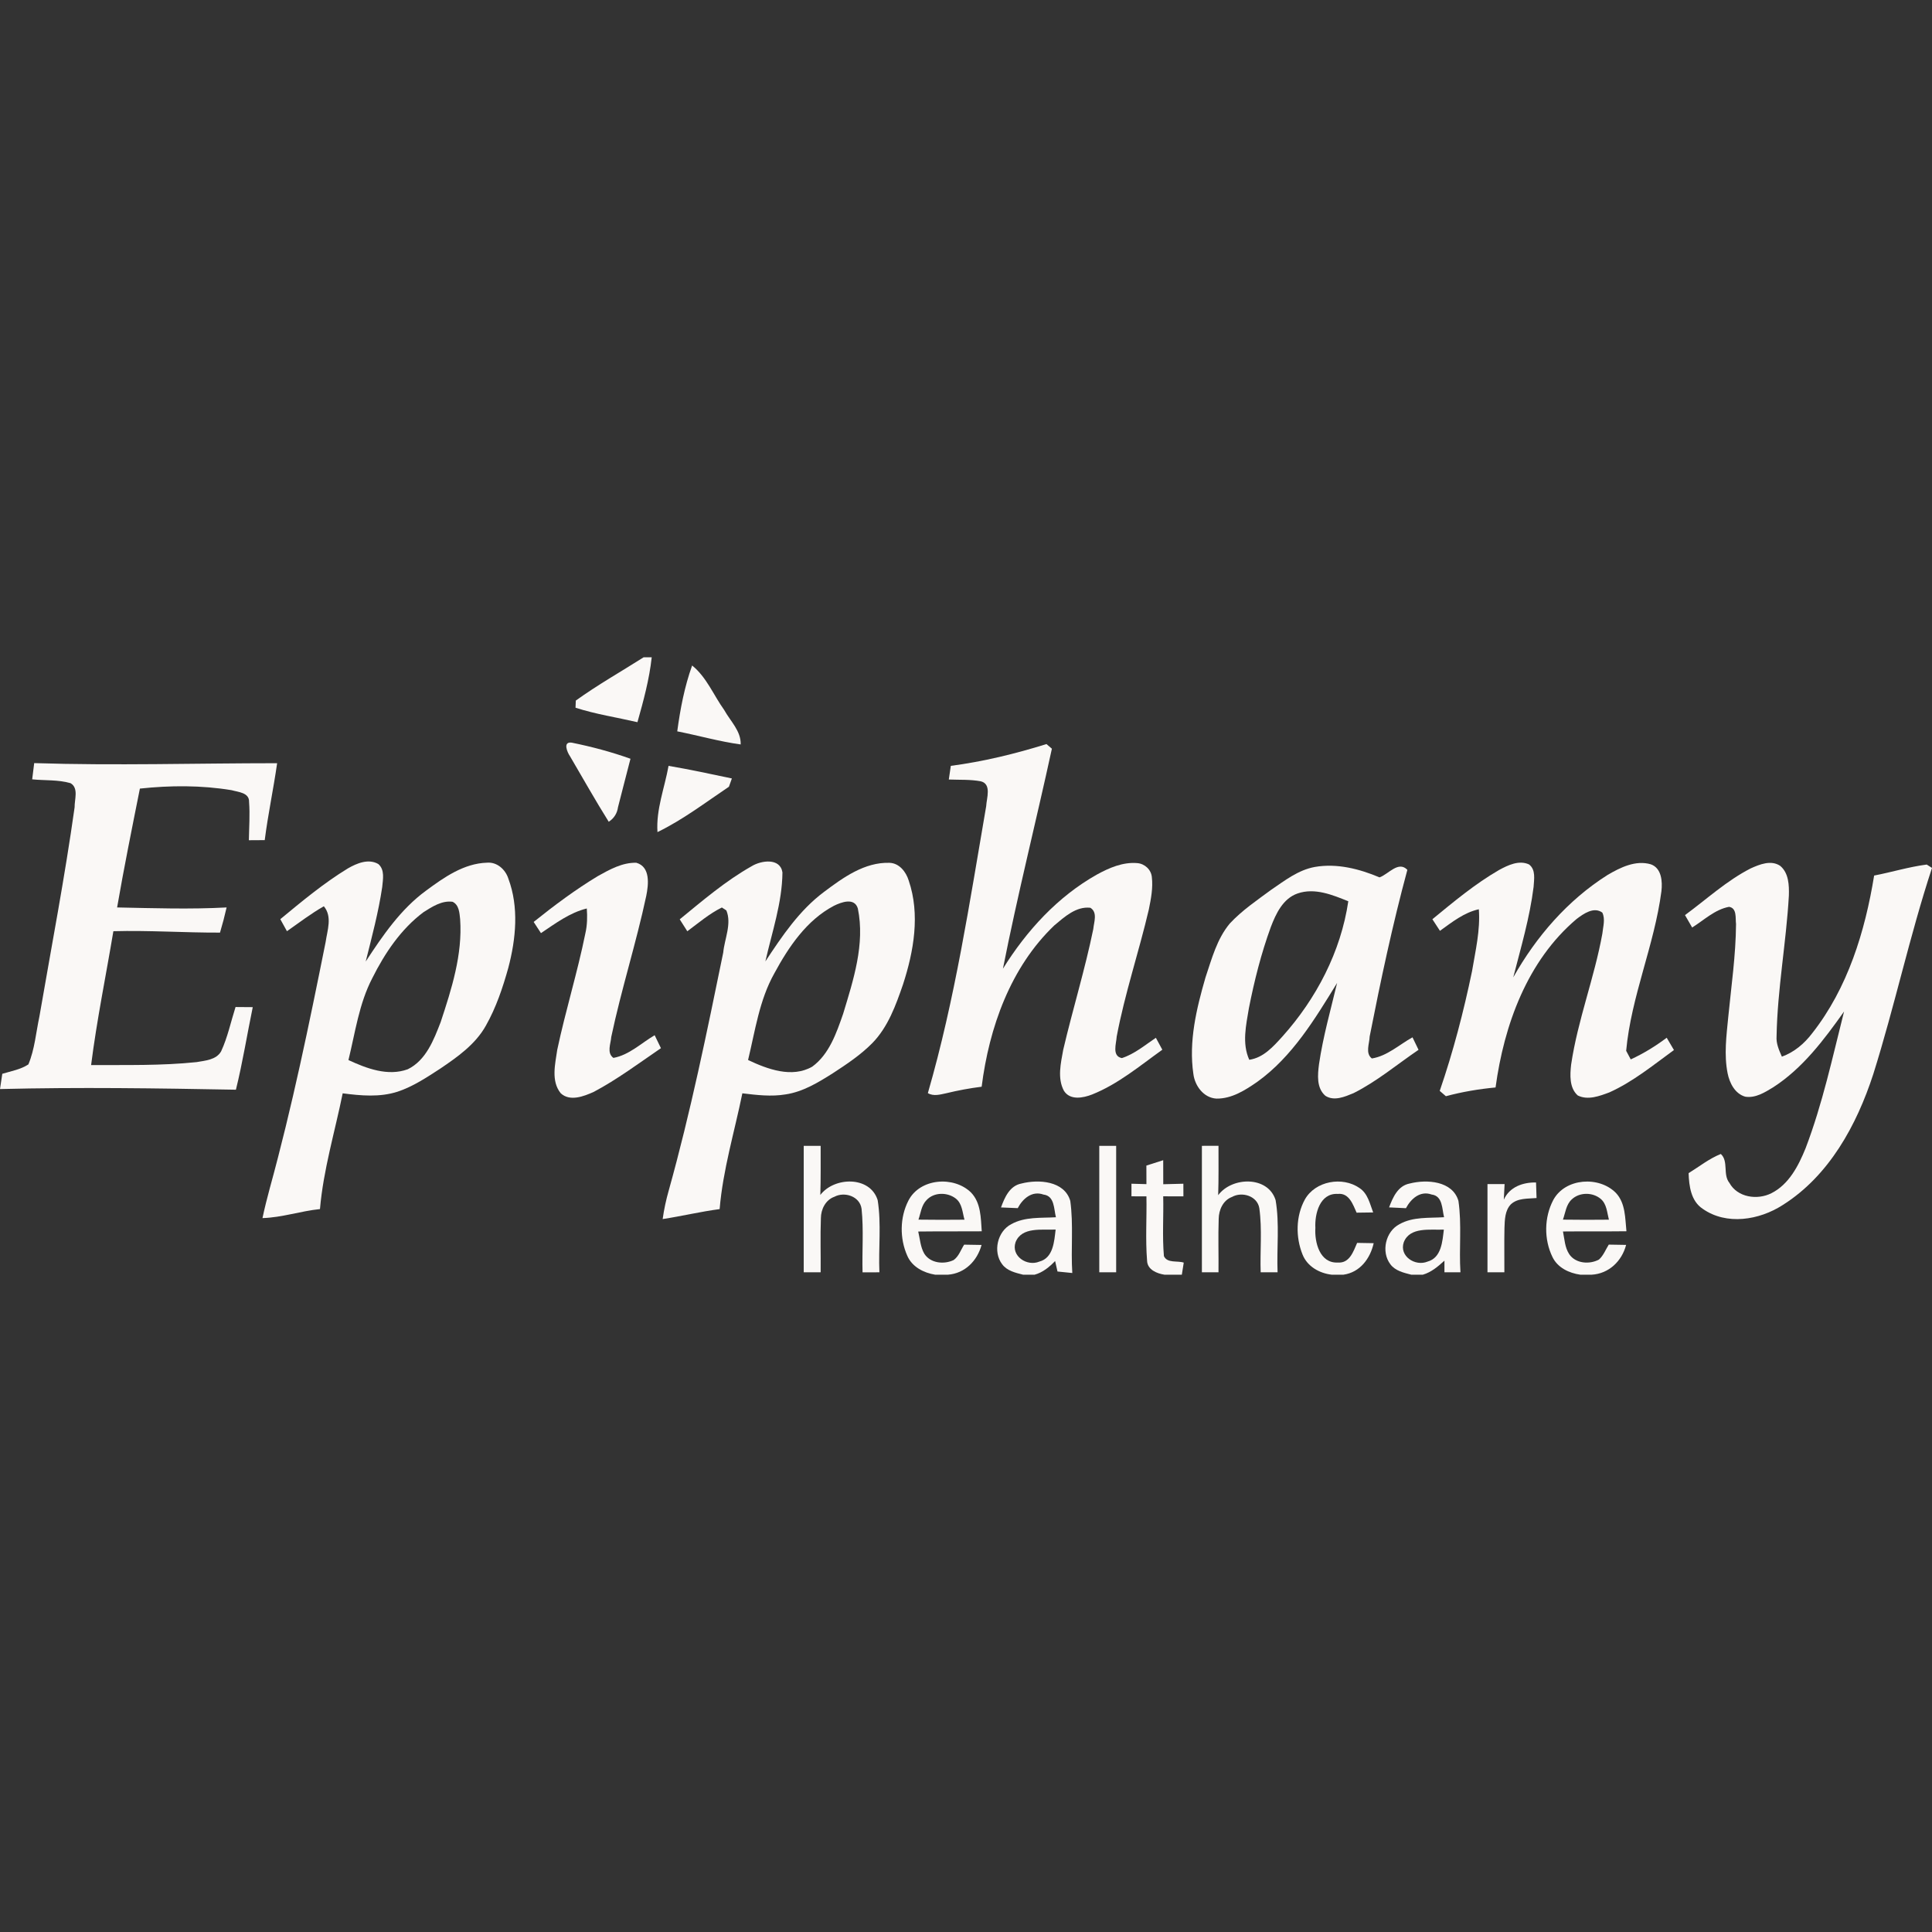 <svg width="120" height="120" viewBox="0 0 120 120" fill="none" xmlns="http://www.w3.org/2000/svg">
<rect x="0" y="0" width="120" height="120" fill="#333333" stroke="none"/>
<g clip-path="url(#clip0_1931_22533)">
<path d="M39.974 40.827H40.479C40.331 42.198 39.965 43.534 39.593 44.856C38.309 44.559 37.002 44.362 35.747 43.958C35.75 43.848 35.759 43.624 35.764 43.514C37.115 42.541 38.571 41.718 39.974 40.827Z" fill="#FAF8F6"/>
<path d="M35.407 46.977C35.236 46.735 34.936 46.044 35.514 46.128C36.746 46.378 37.975 46.703 39.16 47.128C38.896 48.13 38.646 49.135 38.385 50.137C38.335 50.518 38.132 50.834 37.809 51.041C36.973 49.707 36.203 48.333 35.407 46.977Z" fill="#FAF8F6"/>
<path d="M40.837 51.683C40.741 50.285 41.281 48.932 41.525 47.569C42.844 47.793 44.151 48.075 45.458 48.351C45.412 48.478 45.322 48.737 45.275 48.865C43.823 49.841 42.414 50.919 40.837 51.683Z" fill="#FAF8F6"/>
<path d="M49.921 71.17C50.272 71.17 50.621 71.17 50.972 71.17C50.97 72.187 50.984 73.204 50.952 74.22C51.818 73.087 54.043 73.029 54.514 74.543C54.749 76.022 54.557 77.532 54.621 79.025C54.36 79.025 53.837 79.028 53.575 79.028C53.538 77.715 53.651 76.393 53.514 75.086C53.413 74.308 52.463 73.994 51.824 74.334C51.278 74.528 50.99 75.109 50.987 75.661C50.944 76.783 50.984 77.904 50.972 79.025C50.711 79.025 50.185 79.025 49.921 79.025C49.924 76.408 49.924 73.787 49.921 71.17Z" fill="#FAF8F6"/>
<path d="M68.278 71.17C68.539 71.17 69.065 71.17 69.327 71.17C69.327 73.787 69.327 76.408 69.327 79.025C69.065 79.025 68.539 79.025 68.278 79.025C68.278 76.408 68.278 73.787 68.278 71.17Z" fill="#FAF8F6"/>
<path d="M74.652 71.17C74.907 71.17 75.425 71.167 75.683 71.167C75.68 72.19 75.698 73.212 75.663 74.235C76.517 73.085 78.754 73.023 79.23 74.54C79.483 76.016 79.294 77.532 79.352 79.025C79.091 79.025 78.565 79.025 78.303 79.025C78.257 77.701 78.402 76.361 78.219 75.045C78.097 74.281 77.141 73.994 76.52 74.345C75.965 74.552 75.701 75.153 75.695 75.711C75.657 76.815 75.695 77.921 75.683 79.025C75.425 79.025 74.91 79.025 74.652 79.025C74.652 76.405 74.652 73.787 74.652 71.17Z" fill="#FAF8F6"/>
<path d="M71.204 72.396C71.552 72.283 71.901 72.172 72.249 72.062C72.249 72.559 72.249 73.055 72.252 73.555C72.668 73.543 73.083 73.532 73.501 73.523C73.501 73.718 73.504 74.11 73.504 74.308C73.086 74.305 72.668 74.305 72.249 74.305C72.278 75.542 72.186 76.785 72.293 78.02C72.502 78.476 73.13 78.29 73.525 78.424C73.496 78.61 73.435 78.985 73.406 79.174H72.328C71.857 79.101 71.262 78.863 71.247 78.302C71.14 76.974 71.233 75.638 71.207 74.308C70.974 74.308 70.509 74.305 70.277 74.305C70.277 74.11 70.277 73.718 70.277 73.523C70.509 73.529 70.974 73.543 71.207 73.549C71.207 73.166 71.204 72.779 71.204 72.396Z" fill="#FAF8F6"/>
<path d="M56.422 74.575C57.131 73.18 59.246 73.02 60.315 74.072C60.931 74.711 60.919 75.65 60.978 76.478C59.662 76.489 58.346 76.475 57.032 76.492C57.143 76.951 57.166 77.451 57.41 77.869C57.785 78.468 58.642 78.552 59.237 78.261C59.557 78.029 59.679 77.628 59.885 77.308C60.156 77.311 60.696 77.32 60.966 77.326C60.699 78.311 59.935 79.095 58.877 79.174H58.084C57.37 79.057 56.652 78.691 56.353 77.997C55.876 76.928 55.885 75.621 56.422 74.575ZM57.555 74.534C57.23 74.859 57.189 75.342 57.047 75.754C58 75.769 58.953 75.766 59.906 75.757C59.778 75.31 59.769 74.769 59.377 74.453C58.86 74.04 58.017 74.037 57.555 74.534Z" fill="#FAF8F6"/>
<path d="M63.45 73.509C64.507 73.241 66.113 73.34 66.477 74.589C66.683 76.071 66.506 77.579 66.602 79.069C66.372 79.046 65.913 78.999 65.683 78.976C65.646 78.813 65.573 78.488 65.535 78.325C65.178 78.697 64.771 79.034 64.263 79.174H63.545C63.075 79.054 62.552 78.938 62.247 78.526C61.657 77.75 61.948 76.478 62.816 76.033C63.659 75.565 64.658 75.661 65.585 75.606C65.454 75.095 65.509 74.278 64.812 74.197C64.1 73.941 63.519 74.456 63.214 75.04C62.866 75.028 62.52 75.01 62.174 74.996C62.404 74.368 62.712 73.648 63.45 73.509ZM63.078 77.157C62.784 78.023 63.795 78.68 64.556 78.36C65.425 78.131 65.48 77.099 65.567 76.37C64.736 76.411 63.458 76.181 63.078 77.157Z" fill="#FAF8F6"/>
<path d="M81.046 74.505C81.691 73.352 83.379 73.052 84.439 73.79C84.956 74.127 85.084 74.766 85.29 75.307C84.945 75.313 84.602 75.316 84.262 75.321C84.032 74.813 83.797 74.081 83.094 74.156C81.978 74.093 81.653 75.388 81.7 76.268C81.644 77.157 81.967 78.482 83.103 78.418C83.826 78.47 84.061 77.73 84.294 77.198C84.637 77.201 84.979 77.207 85.322 77.216C85.107 78.171 84.474 79.031 83.44 79.174H82.716C81.949 79.086 81.197 78.662 80.903 77.921C80.468 76.838 80.482 75.536 81.046 74.505Z" fill="#FAF8F6"/>
<path d="M87.565 73.509C88.619 73.241 90.223 73.343 90.586 74.589C90.801 76.056 90.615 77.549 90.711 79.025C90.464 79.025 89.967 79.025 89.717 79.025C89.717 78.842 89.717 78.482 89.717 78.302C89.319 78.662 88.901 79.022 88.375 79.174H87.657C87.19 79.052 86.664 78.938 86.359 78.526C85.769 77.753 86.057 76.483 86.925 76.036C87.765 75.562 88.767 75.664 89.694 75.603C89.563 75.095 89.618 74.281 88.921 74.194C88.21 73.939 87.634 74.459 87.326 75.043C86.975 75.028 86.626 75.01 86.278 74.993C86.516 74.366 86.824 73.648 87.565 73.509ZM87.19 77.16C86.896 78.026 87.904 78.677 88.668 78.36C89.531 78.125 89.592 77.102 89.68 76.373C88.849 76.411 87.57 76.181 87.19 77.16Z" fill="#FAF8F6"/>
<path d="M93.404 74.514C93.758 73.724 94.586 73.43 95.406 73.445C95.414 73.767 95.426 74.09 95.438 74.412C94.894 74.461 94.27 74.403 93.84 74.804C93.468 75.194 93.465 75.769 93.445 76.274C93.424 77.189 93.445 78.107 93.439 79.025C93.177 79.025 92.652 79.025 92.39 79.025C92.39 77.198 92.39 75.374 92.39 73.546C92.657 73.546 93.189 73.546 93.453 73.546C93.442 73.79 93.416 74.273 93.404 74.514Z" fill="#FAF8F6"/>
<path d="M96.478 74.531C97.219 73.163 99.328 73.029 100.373 74.101C100.966 74.737 100.937 75.664 101.021 76.475C99.708 76.492 98.392 76.475 97.079 76.489C97.175 76.963 97.192 77.477 97.463 77.892C97.852 78.485 98.729 78.552 99.316 78.232C99.595 77.982 99.728 77.616 99.923 77.305C100.193 77.308 100.731 77.317 101.001 77.323C100.737 78.334 99.929 79.112 98.86 79.174H98.157C97.457 79.075 96.748 78.741 96.428 78.078C95.891 76.983 95.908 75.612 96.478 74.531ZM97.622 74.499C97.271 74.822 97.23 75.327 97.076 75.754C98.029 75.769 98.979 75.766 99.932 75.757C99.816 75.313 99.801 74.787 99.426 74.467C98.924 74.043 98.105 74.04 97.622 74.499Z" fill="#FAF8F6"/>
<path d="M42.065 45.425C42.251 44.039 42.516 42.654 42.989 41.335C43.89 42.061 44.32 43.18 44.982 44.1C45.36 44.789 46.031 45.399 46.005 46.239C44.674 46.056 43.381 45.684 42.065 45.425Z" fill="#FAF8F6"/>
<path d="M59.057 47.569C61.076 47.302 63.055 46.822 64.998 46.215C65.082 46.288 65.251 46.43 65.335 46.503C64.344 51.064 63.197 55.59 62.294 60.168C63.758 57.812 65.692 55.692 68.13 54.321C68.894 53.902 69.745 53.533 70.637 53.609C71.096 53.644 71.5 54.01 71.543 54.477C71.622 55.151 71.491 55.825 71.357 56.485C70.739 59.131 69.861 61.717 69.359 64.389C69.338 64.817 69.048 65.595 69.681 65.72C70.471 65.464 71.113 64.915 71.793 64.459C71.892 64.642 72.092 65.014 72.194 65.2C70.794 66.202 69.449 67.335 67.834 67.98C67.267 68.201 66.459 68.358 66.079 67.745C65.663 66.963 65.89 66.031 66.038 65.206C66.625 62.696 67.389 60.23 67.906 57.705C67.944 57.278 68.191 56.668 67.723 56.383C66.84 56.284 66.117 56.95 65.486 57.478C62.758 60.084 61.437 63.829 60.972 67.498C60.231 67.591 59.493 67.728 58.767 67.905C58.395 67.983 57.988 68.108 57.631 67.896C59.319 62.066 60.225 56.046 61.254 50.073C61.277 49.577 61.608 48.702 60.919 48.528C60.266 48.406 59.595 48.444 58.932 48.417C58.964 48.205 59.025 47.781 59.057 47.569Z" fill="#FAF8F6"/>
<path d="M2.124 47.398C7.152 47.56 12.184 47.404 17.213 47.404C16.986 49.001 16.646 50.582 16.443 52.182C16.114 52.185 15.786 52.185 15.458 52.188C15.47 51.395 15.53 50.602 15.47 49.809C15.49 49.225 14.796 49.199 14.386 49.08C12.503 48.769 10.58 48.778 8.689 48.981C8.198 51.439 7.701 53.894 7.274 56.363C9.54 56.409 11.809 56.485 14.075 56.363C13.956 56.889 13.819 57.411 13.665 57.926C11.458 57.934 9.25 57.778 7.042 57.839C6.58 60.61 6.011 63.364 5.659 66.153C7.841 66.144 10.031 66.197 12.207 65.97C12.748 65.874 13.433 65.833 13.735 65.299C14.142 64.421 14.337 63.466 14.63 62.548C14.897 62.551 15.432 62.553 15.699 62.556C15.345 64.265 15.072 65.99 14.653 67.684C9.77 67.594 4.883 67.521 0 67.643C0.035 67.408 0.107 66.934 0.142 66.696C0.689 66.528 1.278 66.432 1.763 66.112C2.156 65.171 2.234 64.137 2.446 63.146C3.193 58.815 4.024 54.495 4.634 50.143C4.622 49.661 4.901 48.946 4.381 48.644C3.614 48.42 2.792 48.487 1.999 48.406C2.031 48.153 2.092 47.651 2.124 47.398Z" fill="#FAF8F6"/>
<path d="M21.605 53.94C22.16 53.62 22.886 53.312 23.499 53.667C23.912 54.024 23.784 54.623 23.74 55.096C23.508 56.659 23.098 58.19 22.715 59.721C23.772 58.109 24.885 56.473 26.462 55.32C27.578 54.495 28.81 53.626 30.25 53.583C30.872 53.53 31.395 54.007 31.575 54.573C32.238 56.348 32.046 58.315 31.572 60.113C31.227 61.351 30.814 62.58 30.181 63.701C29.533 64.866 28.415 65.65 27.334 66.382C26.494 66.926 25.652 67.489 24.696 67.806C23.592 68.163 22.413 68.056 21.285 67.908C20.8 70.301 20.083 72.657 19.874 75.098C18.674 75.22 17.512 75.624 16.303 75.658C16.437 75.025 16.597 74.397 16.765 73.773C18.148 68.741 19.2 63.626 20.225 58.513C20.33 57.775 20.652 56.938 20.115 56.29C19.313 56.746 18.578 57.31 17.823 57.839C17.721 57.65 17.512 57.278 17.41 57.092C18.758 55.979 20.109 54.852 21.605 53.94ZM26.302 56.659C24.899 57.711 23.9 59.204 23.124 60.755C22.299 62.339 22.064 64.131 21.643 65.842C22.77 66.365 24.092 66.865 25.326 66.414C26.459 65.862 26.945 64.584 27.372 63.48C28.051 61.423 28.734 59.288 28.58 57.095C28.537 56.706 28.519 56.206 28.11 56.011C27.447 55.921 26.837 56.319 26.302 56.659Z" fill="#FAF8F6"/>
<path d="M37.142 54.411C37.873 54.004 38.658 53.565 39.524 53.588C40.407 53.838 40.282 54.936 40.142 55.636C39.515 58.582 38.588 61.458 37.967 64.404C37.937 64.828 37.67 65.398 38.1 65.708C39.076 65.531 39.826 64.79 40.662 64.299C40.793 64.567 40.921 64.837 41.052 65.104C39.681 66.04 38.344 67.042 36.877 67.82C36.261 68.096 35.395 68.436 34.826 67.902C34.213 67.144 34.486 66.083 34.611 65.206C35.125 62.777 35.869 60.398 36.36 57.964C36.476 57.458 36.485 56.941 36.447 56.427C35.381 56.688 34.498 57.359 33.6 57.958C33.449 57.725 33.298 57.496 33.147 57.263C34.422 56.241 35.738 55.256 37.142 54.411Z" fill="#FAF8F6"/>
<path d="M46.693 53.798C47.28 53.44 48.46 53.269 48.599 54.187C48.582 56.072 47.951 57.888 47.539 59.715C48.576 58.141 49.654 56.537 51.185 55.395C52.37 54.506 53.697 53.545 55.249 53.591C55.862 53.612 56.277 54.155 56.443 54.695C57.16 56.801 56.757 59.088 56.086 61.15C55.641 62.44 55.159 63.785 54.188 64.782C53.462 65.52 52.596 66.095 51.734 66.658C50.827 67.231 49.88 67.812 48.802 67.974C47.908 68.125 47.001 68.015 46.109 67.908C45.621 70.301 44.901 72.657 44.698 75.1C43.509 75.257 42.342 75.536 41.159 75.719C41.243 75.118 41.371 74.525 41.537 73.941C42.896 69.073 43.907 64.116 44.921 59.166C45.003 58.309 45.459 57.38 45.116 56.549L44.837 56.366C44.053 56.752 43.387 57.327 42.69 57.842C42.574 57.656 42.339 57.287 42.219 57.101C43.655 55.927 45.075 54.71 46.693 53.798ZM51.795 56.261C50.101 57.153 48.98 58.818 48.094 60.459C47.164 62.115 46.905 64.021 46.464 65.839C47.669 66.409 49.189 66.975 50.45 66.252C51.507 65.479 51.952 64.163 52.367 62.975C53.003 60.871 53.738 58.64 53.282 56.427C53.073 55.727 52.254 56.035 51.795 56.261Z" fill="#FAF8F6"/>
<path d="M93.116 54.033C93.665 53.737 94.348 53.405 94.967 53.69C95.405 54.016 95.281 54.623 95.254 55.09C95.016 56.996 94.467 58.85 93.991 60.706C95.414 58.176 97.375 55.91 99.841 54.35C100.637 53.882 101.593 53.405 102.537 53.684C103.208 53.922 103.264 54.753 103.194 55.355C102.755 58.719 101.314 61.885 101.004 65.267C101.076 65.4 101.218 65.668 101.288 65.801C102.081 65.438 102.825 64.979 103.522 64.456C103.636 64.648 103.859 65.029 103.972 65.22C102.68 66.159 101.428 67.19 99.961 67.85C99.35 68.079 98.624 68.355 97.997 68.041C97.465 67.568 97.514 66.757 97.587 66.115C97.997 63.352 99.031 60.732 99.525 57.99C99.566 57.563 99.722 57.089 99.522 56.682C98.996 56.299 98.357 56.755 97.927 57.078C94.859 59.672 93.418 63.663 92.892 67.544C91.85 67.643 90.818 67.815 89.807 68.088C89.712 68.004 89.52 67.838 89.424 67.757C90.26 65.328 90.908 62.835 91.431 60.322C91.643 59.053 91.951 57.775 91.853 56.476C90.929 56.679 90.185 57.281 89.438 57.815C89.319 57.635 89.084 57.275 88.968 57.095C90.295 56.005 91.623 54.896 93.116 54.033Z" fill="#FAF8F6"/>
<path d="M108.74 53.937C109.295 53.687 110.001 53.4 110.567 53.777C111.105 54.219 111.128 54.986 111.11 55.625C110.945 58.544 110.399 61.435 110.346 64.363C110.311 64.814 110.5 65.229 110.675 65.63C111.439 65.357 112.069 64.822 112.554 64.183C114.765 61.377 115.84 57.862 116.406 54.382C117.499 54.172 118.568 53.841 119.672 53.699C119.753 53.751 119.919 53.856 120 53.908C118.611 58.129 117.685 62.484 116.351 66.722C115.323 69.883 113.609 73.035 110.721 74.851C109.274 75.783 107.235 76.123 105.756 75.08C105.024 74.595 104.911 73.668 104.882 72.867C105.541 72.46 106.157 71.966 106.883 71.675C107.377 72.129 106.994 72.951 107.418 73.474C107.918 74.377 109.149 74.554 110.024 74.113C111.116 73.564 111.706 72.407 112.147 71.324C113.199 68.567 113.818 65.679 114.538 62.827C113.295 64.578 111.967 66.353 110.137 67.533C109.617 67.85 109.036 68.218 108.4 68.117C107.761 67.934 107.427 67.271 107.305 66.664C107.075 65.508 107.232 64.329 107.345 63.169C107.534 61.246 107.813 59.329 107.828 57.394C107.781 57.031 107.897 56.404 107.395 56.325C106.517 56.488 105.838 57.15 105.103 57.609C104.952 57.353 104.803 57.095 104.658 56.839C106.003 55.852 107.244 54.701 108.74 53.937Z" fill="#FAF8F6"/>
<path d="M78.954 55.268C79.796 54.695 80.642 54.03 81.673 53.847C83.038 53.609 84.43 53.966 85.685 54.495C86.24 54.3 86.856 53.446 87.414 54.027C86.49 57.441 85.755 60.909 85.072 64.381C85.061 64.814 84.787 65.421 85.209 65.743C86.164 65.592 86.908 64.886 87.733 64.43C87.826 64.625 88.015 65.011 88.108 65.206C86.769 66.115 85.519 67.173 84.067 67.899C83.532 68.12 82.864 68.413 82.321 68.062C81.76 67.573 81.842 66.76 81.926 66.098C82.176 64.392 82.649 62.728 83.05 61.052C81.673 63.291 80.267 65.633 78.094 67.193C77.342 67.716 76.499 68.253 75.549 68.236C74.759 68.186 74.216 67.446 74.123 66.708C73.824 64.686 74.315 62.647 74.875 60.712C75.265 59.553 75.587 58.312 76.389 57.356C77.144 56.546 78.068 55.921 78.954 55.268ZM80.598 55.494C79.689 55.808 79.253 56.743 78.934 57.577C78.335 59.216 77.908 60.912 77.571 62.623C77.397 63.675 77.132 64.805 77.594 65.825C78.481 65.697 79.088 65 79.657 64.375C81.757 62.031 83.283 59.111 83.745 55.979C82.763 55.584 81.662 55.125 80.598 55.494Z" fill="#FAF8F6"/>
</g>
<defs>
<clipPath id="clip0_1931_22533">
<rect width="120" height="38.347" fill="white" transform="translate(0 40.827)"/>
</clipPath>
</defs>
</svg>
